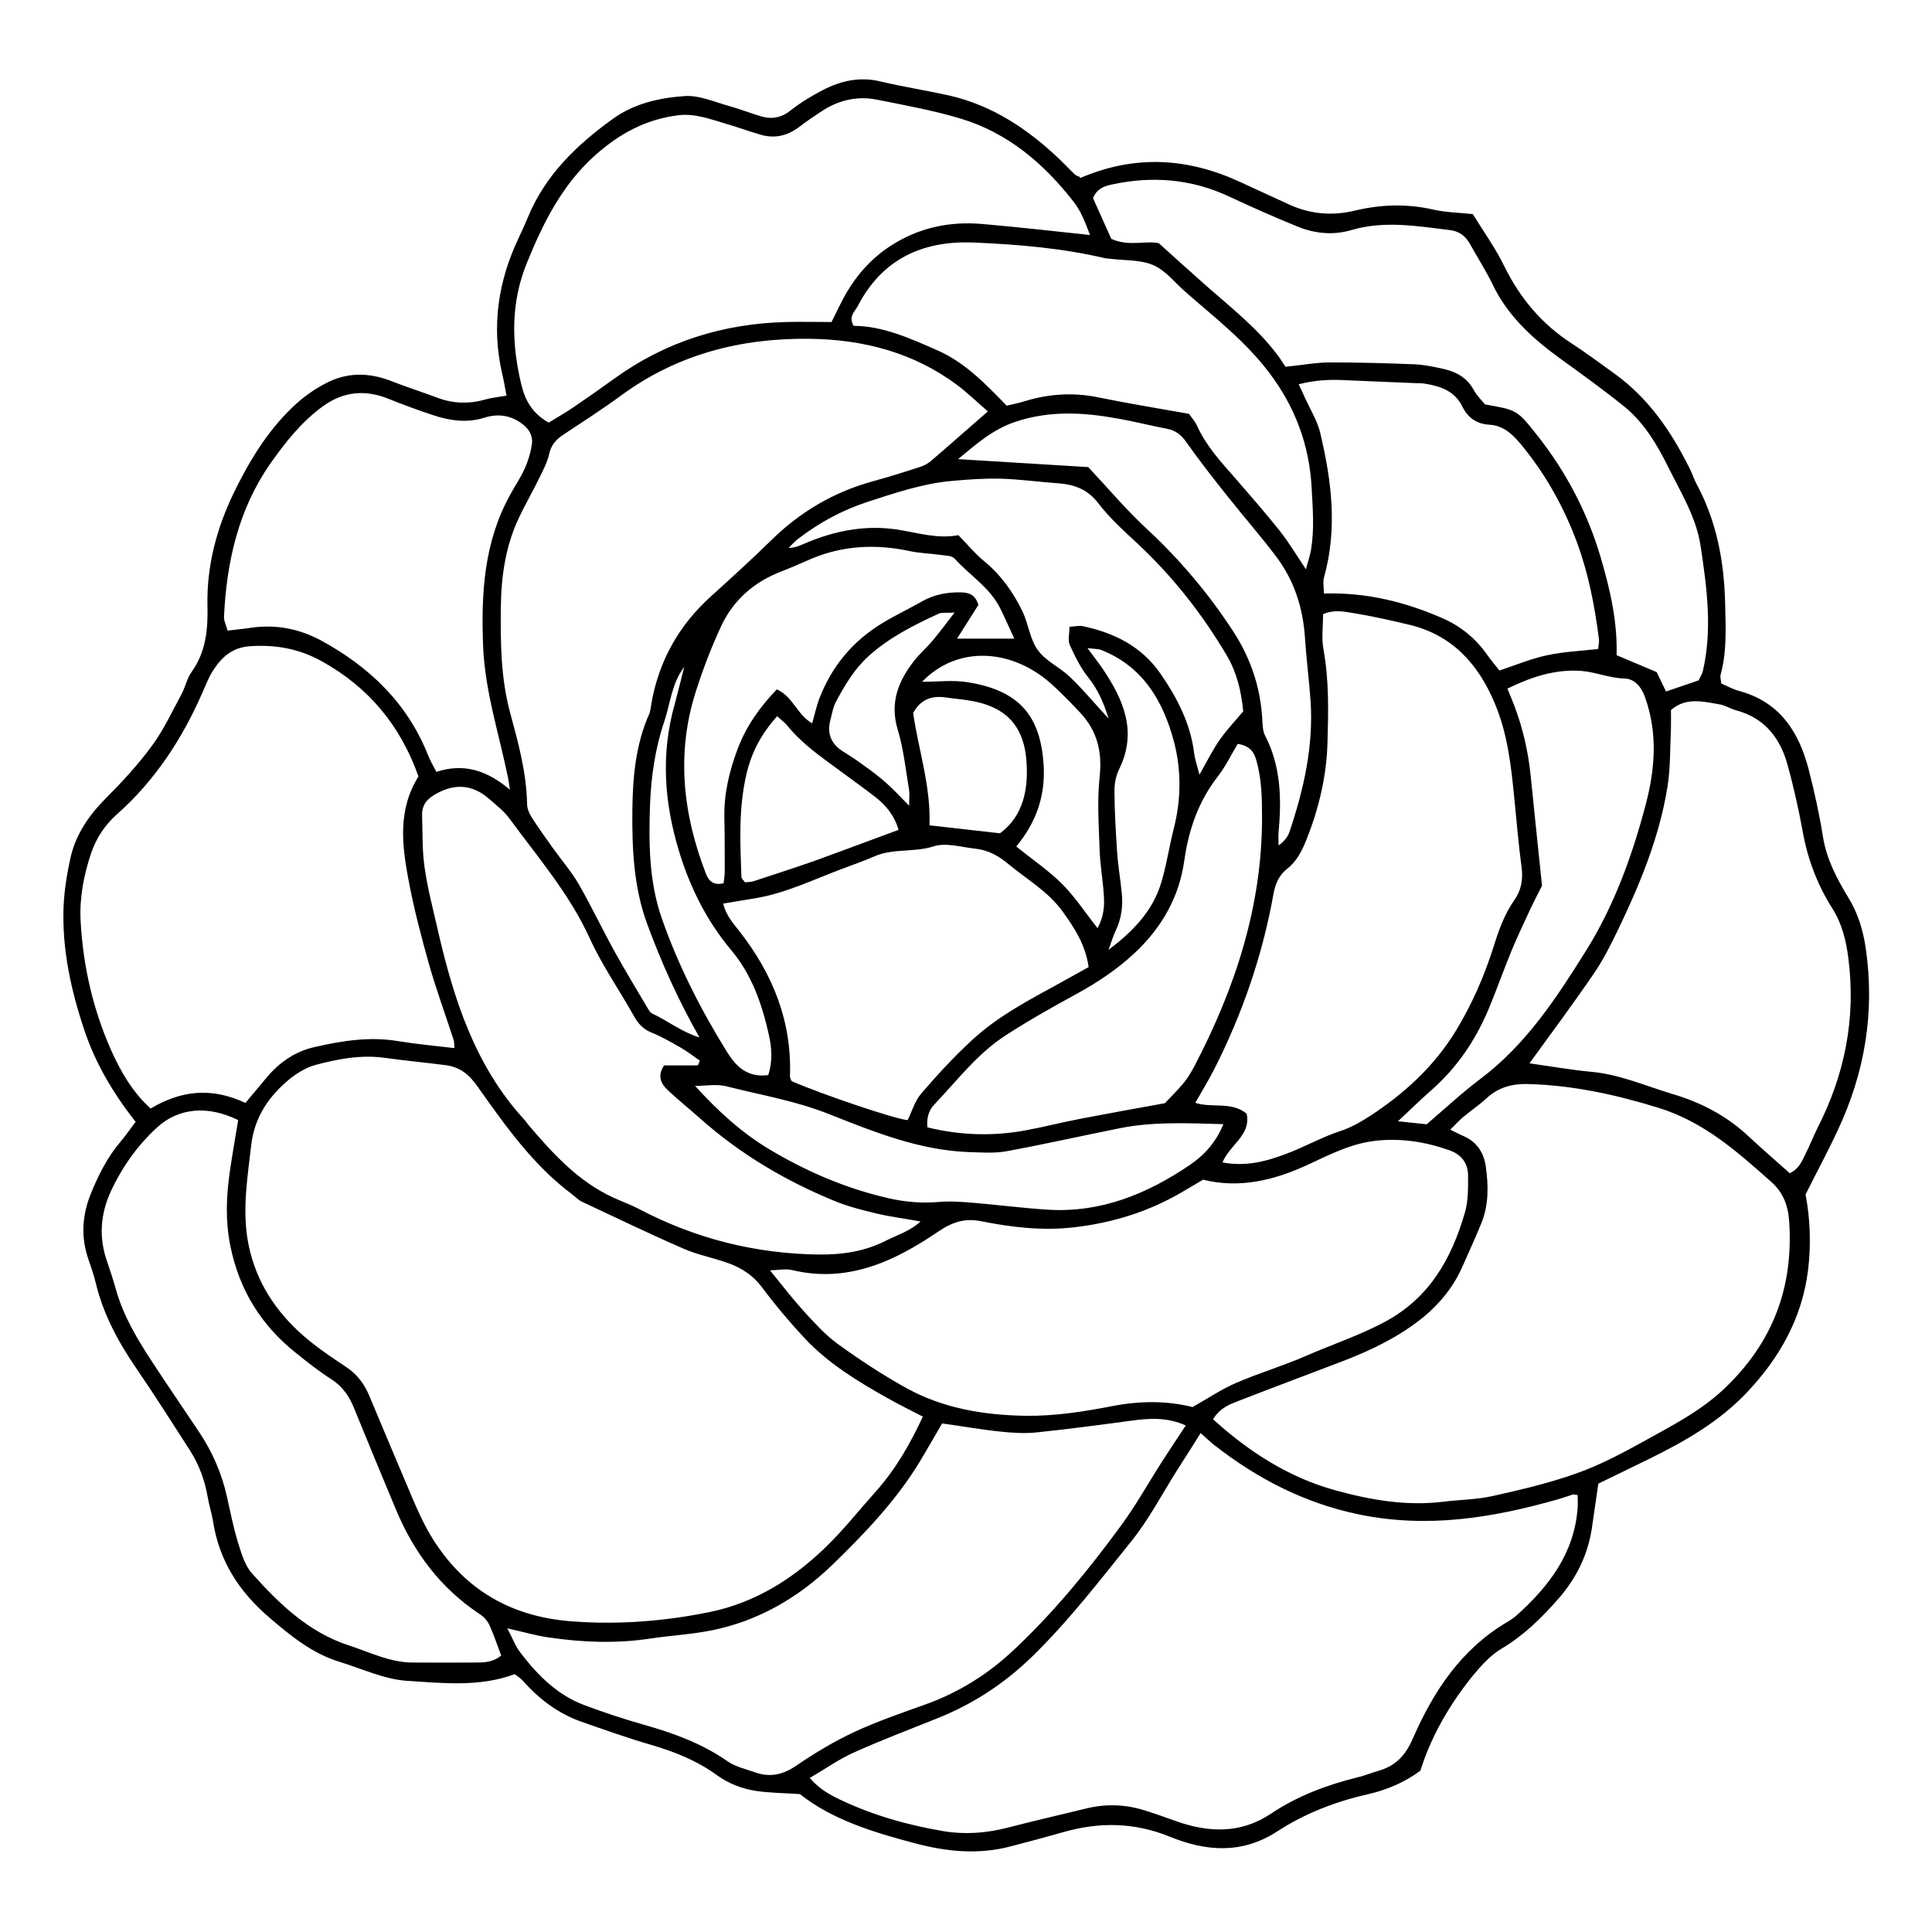 <?xml version="1.0" encoding="UTF-8"?>
<!-- Uploaded to: ICON Repo, www.iconrepo.com, Generator: ICON Repo Mixer Tools -->
<svg fill="#000000" width="800px" height="800px" version="1.1" viewBox="144 144 512 512" xmlns="http://www.w3.org/2000/svg">
 <path d="m430.28 191.17c14.559-6.246 28.516-5.34 42.371 1.059 4.383 2.016 8.766 4.031 13.148 6.047 5.594 2.519 11.438 2.973 17.383 1.512 6.953-1.664 13.855-1.812 20.859-0.203 3.176 0.707 6.5 0.754 10.277 1.16 2.719 4.434 5.945 8.918 8.312 13.754 4.18 8.516 9.977 15.418 17.938 20.555 3.879 2.519 7.559 5.289 11.285 7.961 8.969 6.449 15.012 15.266 19.852 24.988 0.707 1.359 1.16 2.871 1.863 4.18 5.34 9.875 7.356 20.605 7.609 31.691 0.152 6.348 0.504 12.746-1.211 18.992-0.152 0.555 0.102 1.258 0.203 2.266 1.512 0.656 3.023 1.512 4.684 1.965 10.883 2.922 15.973 10.984 18.539 21.109 1.461 5.742 2.769 11.539 3.68 17.383 0.957 6.047 3.68 11.234 6.75 16.273 2.57 4.18 3.93 8.664 4.637 13.551 2.418 16.828-0.25 32.797-7.406 48.062-2.57 5.543-5.492 10.934-8.566 17.078 1.211 6.144 1.512 13.148 0.656 20.152-1.613 12.695-7.559 23.176-16.223 32.344-7.254 7.656-16.121 12.746-25.391 17.332-4.684 2.316-9.422 4.586-13.957 6.801-0.656 4.332-1.16 8.211-1.762 12.141-1.109 6.902-4.082 12.898-8.664 18.188-4.484 5.141-9.27 9.875-15.215 13.402-2.922 1.715-5.391 4.484-7.609 7.152-6.098 7.559-10.984 15.871-13.906 25.191-4.18 3.074-8.867 5.09-13.754 6.195-8.664 1.965-16.828 5.09-24.234 9.926-9.32 6.047-18.895 5.238-28.312 1.41-9.473-3.879-18.742-3.981-28.312-1.258-4.637 1.309-9.27 2.57-13.957 3.777-8.516 2.266-16.977 1.41-25.34-0.805-11.035-2.922-21.965-6.246-30.531-13.047-4.383-0.301-8.113-0.301-11.738-0.855-3.68-0.605-7.152-1.914-10.277-4.18-5.188-3.777-11.035-6.144-17.23-7.961-6.297-1.812-12.496-4.031-18.691-6.195-6.144-2.168-11.184-5.996-15.469-10.832-0.555-0.656-1.309-1.109-2.168-1.762-9.32 3.477-19.094 2.367-28.617 1.762-5.945-0.402-11.789-3.176-17.684-4.988-7.305-2.215-13.047-6.902-18.742-11.789-8.012-6.852-13.301-15.062-14.914-25.543-0.352-2.168-1.059-4.281-1.41-6.398-0.754-4.383-2.266-8.516-4.637-12.242-4.637-7.203-9.219-14.461-14.055-21.512-4.887-7.106-8.969-14.559-10.984-23.023-0.504-2.117-1.258-4.231-1.965-6.297-2.016-5.894-1.613-11.637 0.707-17.383 2.016-4.887 4.332-9.574 7.809-13.652 1.41-1.664 2.621-3.477 4.031-5.289-5.894-7.508-10.578-15.367-13.551-24.184-3.578-10.68-5.996-21.613-5.543-32.949 0.203-4.332 0.906-8.715 1.863-13 1.41-6.144 4.887-11.133 9.32-15.617 4.332-4.332 8.516-8.867 12.141-13.805 3.125-4.18 5.34-9.02 7.859-13.652 1.059-1.914 1.461-4.231 2.719-5.996 3.777-5.289 4.383-11.133 4.231-17.48-0.25-10.48 2.367-20.453 6.902-29.875 4.031-8.312 8.766-16.223 15.516-22.723 2.871-2.769 6.047-5.039 9.621-6.801 5.742-2.769 11.438-2.367 17.18-0.051 3.879 1.512 7.859 2.769 11.738 4.231 4.281 1.613 8.566 1.664 12.898 0.402 1.664-0.453 3.375-0.605 5.391-0.957-0.402-2.117-0.707-4.031-1.16-5.894-2.871-12.496-1.059-24.434 4.383-35.922 0.855-1.762 1.664-3.578 2.418-5.391 4.586-11.184 12.898-19.195 22.469-26.098 5.691-4.133 12.445-5.644 19.195-6.098 3.727-0.25 7.656 1.512 11.438 2.57 2.973 0.805 5.844 1.965 8.766 2.82s5.492 0.301 7.961-1.715c2.57-2.016 5.441-3.727 8.312-5.238 4.785-2.469 9.773-3.629 15.266-2.316 5.945 1.41 12.043 2.367 18.035 3.68 11.738 2.621 21.262 9.07 29.773 17.23 1.258 1.211 2.469 2.519 3.727 3.727 0.301 0.301 0.754 0.402 1.359 0.707zm-41.664 328.28c-3.375-1.762-6.5-3.273-9.523-4.988-7.859-4.434-15.566-9.117-21.816-15.77-4.031-4.332-7.859-8.867-11.387-13.602-2.215-2.973-5.09-4.887-8.363-6.144-4.082-1.562-8.516-2.316-12.496-4.082-9.02-3.93-17.887-8.211-26.801-12.395-0.957-0.453-1.762-1.309-2.621-1.965-10.379-7.758-17.734-18.238-25.09-28.617-2.215-3.176-4.637-5.09-8.312-5.594-5.441-0.707-10.883-1.211-16.324-1.965-6.246-0.855-12.293 0.301-18.188 1.863-2.82 0.754-5.644 2.57-7.859 4.535-5.039 4.434-8.465 9.773-9.27 16.828-0.957 8.312-2.316 16.523-0.957 24.887 1.613 9.723 6.398 17.734 13.453 24.336 3.828 3.578 8.262 6.551 12.645 9.473 2.922 1.914 4.785 4.434 6.098 7.508 3.828 9.07 7.609 18.188 11.488 27.258 1.211 2.82 2.469 5.644 3.93 8.312 8.363 15.012 21.262 23.074 38.238 24.336 12.293 0.957 24.586 0 36.676-2.469 12.191-2.519 22.32-8.969 31.086-17.582 4.535-4.434 8.516-9.473 12.746-14.207 5.34-5.945 9.219-12.695 12.645-20.102zm-29.977 95.773c2.418 2.82 5.141 4.332 7.859 5.644 8.766 4.18 17.984 6.801 27.559 8.414 5.742 0.957 11.285 0.504 16.879-0.906 7.004-1.812 14.008-3.426 21.059-5.141 5.238-1.258 10.43-1.059 15.566 0.605 2.719 0.855 5.391 1.812 8.062 2.769 8.664 3.074 17.129 3.426 25.191-1.965 7.004-4.684 14.762-7.609 22.922-9.621 1.914-0.453 3.727-1.211 5.644-1.762 4.535-1.309 7.152-4.133 9.07-8.613 5.441-12.445 12.746-23.527 24.789-30.684 0.957-0.555 1.863-1.16 2.672-1.863 8.516-7.656 15.266-16.375 16.172-28.414 0.102-1.16 0-2.367 0-3.477-0.805-0.102-1.059-0.203-1.258-0.152-1.258 0.402-2.469 0.855-3.727 1.211-17.434 4.988-34.863 7.859-53.152 4.031-14.359-3.023-26.703-9.422-38.09-18.289-1.16-0.906-2.215-1.965-3.68-3.223-2.215 3.527-4.18 6.648-6.195 9.773-3.981 6.297-7.457 13-12.09 18.793-8.516 10.578-16.828 21.41-26.602 30.883-7.305 7.055-15.719 12.543-25.242 16.273-7.305 2.922-14.711 5.742-21.867 8.969-3.93 1.762-7.508 4.332-11.586 6.699zm106.81-95.121c9.672 8.766 20.254 15.516 32.445 18.844 9.27 2.57 18.844 4.231 28.668 3.023 4.332-0.555 8.816-0.555 13.047-1.512 7.457-1.664 14.965-3.426 22.168-5.996 6.144-2.168 12.043-5.289 17.785-8.465 7.406-4.133 14.965-7.91 21.363-13.957 12.898-12.242 18.391-26.801 17.23-44.387-0.301-4.231-1.613-7.656-4.734-10.43-9.02-7.961-17.734-15.871-29.926-19.648-11.438-3.527-22.824-5.996-34.711-6.297-4.031-0.102-7.758 0.906-10.832 3.777-1.914 1.762-4.133 3.273-6.144 4.938-1.109 0.906-2.066 2.016-3.477 3.375 1.562 0.754 2.469 1.258 3.426 1.664 3.629 1.512 5.492 4.484 5.996 8.113 0.707 4.988 0.805 10.125-1.16 14.965-1.562 3.879-3.324 7.656-4.988 11.438-2.316 5.34-5.894 9.773-10.328 13.453-6.348 5.188-13.652 8.715-21.211 11.637-9.168 3.527-18.438 6.953-27.609 10.531-2.418 0.957-4.988 1.762-6.953 4.887zm-59.652-267.07c-2.973-2.57-5.441-4.988-8.211-7.055-11.539-8.566-24.789-11.992-38.844-12.191-18.238-0.25-35.164 4.031-50.129 15.012-4.938 3.629-10.125 6.953-15.215 10.328-1.914 1.258-3.273 2.672-3.828 5.039-0.504 2.316-1.664 4.484-2.719 6.648-1.715 3.527-3.727 6.953-5.391 10.531-3.527 7.508-4.637 15.469-4.734 23.68-0.102 9.473 0 18.844 2.519 28.062 2.117 7.809 4.281 15.668 4.434 23.879 0 1.258 0.555 2.621 1.258 3.68 1.762 2.769 3.68 5.441 5.594 8.113 2.266 3.176 4.887 6.195 6.852 9.574 3.375 5.894 6.297 12.043 9.574 17.984 2.769 4.988 5.742 9.875 8.613 14.762 0.352 0.555 0.707 1.258 1.258 1.512 4.031 1.863 7.609 4.785 12.543 6.348-5.742-10.125-10.078-19.852-13.805-29.926-3.68-9.926-4.082-20.203-3.981-30.48 0.102-8.465 0.855-17.129 4.383-25.141 0.453-1.008 0.504-2.117 0.707-3.223 2.016-11.184 7.305-20.504 15.719-28.113 5.34-4.836 10.73-9.723 15.871-14.762 7.656-7.559 16.574-12.848 26.953-15.719 4.231-1.16 8.414-2.469 12.594-3.828 1.008-0.301 2.016-0.855 2.82-1.512 4.836-4.133 9.574-8.363 15.164-13.199zm-196.74 183.24c2.016-2.418 3.828-4.586 5.644-6.75 3.324-3.981 7.508-6.852 12.543-8.012 7.254-1.664 14.609-2.871 22.168-1.613 4.887 0.805 9.875 1.258 15.012 1.863-0.102-1.008 0-1.613-0.203-2.168-2.168-6.648-4.586-13.25-6.5-19.949-2.066-7.356-4.031-14.812-5.441-22.32-1.762-9.32-2.922-18.691 2.621-27.559-4.785-13.504-13.199-23.629-25.645-30.531-5.996-3.324-12.191-4.434-18.941-3.981-4.785 0.301-7.609 2.922-9.926 6.551-1.059 1.664-1.762 3.527-2.57 5.34-5.391 12.445-12.594 23.578-22.824 32.648-3.176 2.82-5.492 6.297-6.852 10.328-1.965 5.844-3.125 11.891-2.769 18.137 0.656 11.738 3.223 23.023 7.961 33.805 2.57 5.793 5.742 11.336 10.578 15.719 8.012-4.785 16.121-5.742 25.191-1.461zm250.9 80.66c4.383-2.469 7.859-4.836 11.637-6.449 6.047-2.621 12.395-4.484 18.391-7.106 7.004-3.074 14.258-5.441 21.109-9.117 11.84-6.398 17.582-16.777 21.109-28.867 0.906-3.074 0.855-6.5 0.855-9.773 0-3.426-1.812-5.742-5.141-6.852-6.5-2.266-13.148-3.273-20.051-2.367-6.246 0.855-11.688 3.68-17.23 6.246-8.918 4.133-18.137 6.398-27.809 3.981-1.914 1.16-3.629 2.117-5.289 3.125-9.02 5.34-18.793 8.363-29.121 9.523-8.113 0.906-16.223 0-24.234-1.613-4.434-0.906-7.758 0.152-11.539 2.719-11.637 7.91-24.031 13.754-38.844 10.176-1.512-0.352-3.223 0-5.742 0.102 3.375 4.133 5.996 7.559 8.918 10.781 2.82 3.074 5.644 6.246 8.969 8.664 5.844 4.231 11.941 8.262 18.238 11.738 9.824 5.441 20.758 7.203 31.738 7.356 7.609 0.102 15.367-1.109 22.871-2.57 7.305-1.41 14.359-1.461 21.211 0.25zm7.961-64.891c6.5 1.258 12.191-0.402 17.734-2.57 4.484-1.762 8.766-4.133 13.301-5.644 2.973-0.957 5.543-2.418 8.113-4.082 9.117-5.945 17.027-13.199 22.723-22.52 4.231-6.953 7.508-14.41 9.977-22.168 1.359-4.383 2.871-8.715 5.594-12.594 1.812-2.57 2.316-5.492 1.863-8.766-0.805-5.844-1.258-11.738-1.863-17.633-0.855-8.766-1.762-17.48-5.238-25.695-4.383-10.48-11.387-18.188-22.871-20.859-4.887-1.16-9.824-2.266-14.812-3.074-2.469-0.402-5.188-0.906-7.809 0.352 0 3.223-0.453 6.348 0.102 9.27 1.512 8.312 1.309 16.625 1.059 24.938-0.25 8.816-2.316 17.383-5.594 25.594-1.16 2.871-2.519 5.644-5.039 7.609-2.215 1.715-3.223 4.082-3.68 6.75-2.922 16.324-8.262 31.789-15.77 46.551-1.461 2.871-3.176 5.644-4.938 8.766 4.535 1.461 9.574-0.453 13.602 2.871 1.211 5.691-4.332 8.062-6.398 12.898zm-74.211 69.121c-2.215 3.777-4.133 7.203-6.195 10.578-6.246 10.176-14.508 18.793-22.973 27.004-8.918 8.613-19.598 14.863-31.992 17.332-5.34 1.059-10.832 1.359-16.273 2.168-8.969 1.359-17.938 1.008-26.852-0.301-3.324-0.453-6.648-1.461-10.984-2.418 1.461 2.719 2.168 4.785 3.477 6.449 4.586 5.996 9.824 11.285 17.078 13.957 5.141 1.914 10.328 3.629 15.617 5.141 7.859 2.215 15.367 4.938 22.168 9.672 2.117 1.461 4.785 2.066 7.254 2.922 4.031 1.461 7.508 0.656 11.082-1.812 4.887-3.324 9.977-6.398 15.316-8.867 6.144-2.871 12.594-5.039 18.992-7.356 8.816-3.176 16.625-8.113 23.328-14.461 10.578-9.926 19.75-21.16 28.312-32.848 4.031-5.441 7.305-11.438 10.984-17.129 1.965-3.074 4.031-6.144 6.195-9.422-4.988-2.266-9.723-1.914-14.559-1.258-8.262 1.109-16.473 2.215-24.789 3.074-3.223 0.352-6.602 0.152-9.824-0.203-4.988-0.504-9.926-1.41-15.469-2.168zm-29.371-291.76c1.512-3.023 2.621-5.441 3.93-7.707 2.922-4.988 6.699-9.219 11.539-12.395 7.406-4.887 15.668-6.699 24.434-5.945 9.32 0.805 18.641 1.863 28.617 2.922-1.211-3.273-2.367-6.297-4.383-8.867-7.859-10.078-17.332-18.137-29.676-21.914-7.305-2.215-14.914-3.578-22.418-5.09-5.391-1.059-10.43 0.203-15.012 3.324-1.812 1.258-3.68 2.418-5.391 3.777-3.176 2.469-6.648 3.324-10.48 2.168-3.176-0.906-6.246-2.066-9.422-2.973-3.981-1.16-7.91-2.672-12.191-2.168-8.566 1.008-15.668 4.836-22.117 10.578-8.816 7.859-13.805 17.938-18.137 28.566s-4.082 21.41-1.461 32.293c1.008 4.18 2.973 7.656 7.254 10.027 2.266-1.41 4.535-2.672 6.648-4.133 3.629-2.469 7.203-4.988 10.781-7.559 13.602-9.824 28.867-14.559 45.543-14.965 3.93-0.102 7.859 0 11.941 0zm184.95 196.39c5.742 0.805 11.133 1.762 16.574 2.266 7.508 0.707 14.359 3.777 21.461 5.894 7.457 2.215 14.156 5.691 19.902 11.035 3.68 3.426 7.457 6.699 11.082 9.926 2.621-1.258 3.324-3.426 4.281-5.34 1.109-2.168 1.965-4.434 3.023-6.551 7.305-14.258 10.277-29.223 8.211-45.191-0.605-4.637-1.664-9.02-4.18-13-4.031-6.348-6.648-13.25-7.961-20.758-1.059-5.793-2.367-11.586-3.93-17.281-1.965-7.203-6.098-12.543-13.703-14.559-1.461-0.402-2.82-1.309-4.332-1.562-4.484-0.805-9.02-1.914-12.898 1.512 0 1.812 0.051 3.324 0 4.836-0.25 5.238-0.102 10.578-0.957 15.719-2.168 13.301-7.305 25.695-13.098 37.734-1.914 3.93-3.879 7.91-6.348 11.488-5.391 7.91-11.133 15.617-17.129 23.879zm-342.14 15.062c-8.113-4.031-15.922-3.223-21.562 1.965-5.188 4.785-9.27 10.531-12.242 16.977-2.769 6.047-3.176 12.242-0.957 18.539 0.855 2.469 1.664 4.988 2.367 7.508 2.016 7.055 5.742 13.25 9.723 19.297 4.082 6.246 8.312 12.395 12.445 18.59 3.426 5.188 5.844 10.781 7.203 16.828 0.906 4.082 1.715 8.16 2.922 12.141 0.906 2.871 1.812 6.144 3.727 8.262 7.203 8.062 14.965 15.566 25.543 19.043 5.594 1.812 10.984 4.586 17.078 4.586 5.492 0 10.984 0.051 16.473 0 2.316 0 4.734 0 6.953-1.863-1.059-2.82-1.965-5.543-3.125-8.062-0.504-1.109-1.461-2.215-2.519-2.871-10.43-6.902-17.531-16.426-22.27-27.809-3.727-8.918-7.406-17.785-11.035-26.703-1.258-3.125-2.973-5.742-5.894-7.656-3.324-2.117-6.449-4.586-9.523-7.055-9.27-7.356-15.113-16.828-17.434-28.516-1.309-6.602-1.059-13.098-0.102-19.648 0.656-4.535 1.461-9.02 2.215-13.652zm387.03-116.58c0.504-1.109 0.906-1.664 1.059-2.266 2.621-11.133 1.109-22.219-0.555-33.301-1.16-7.609-5.141-14.008-8.414-20.605-3.023-6.098-6.5-12.09-11.891-16.426-5.441-4.383-11.184-8.516-16.828-12.594-7.356-5.34-13.957-11.285-17.984-19.699-1.812-3.727-4.082-7.254-6.098-10.883-1.16-2.066-2.973-3.273-5.238-3.527-8.715-1.059-17.383-2.57-26.098 0-4.785 1.41-9.621 0.957-14.207-0.906-6.098-2.469-12.09-5.141-18.035-7.91-10.125-4.785-20.605-5.594-31.438-3.223-1.965 0.453-3.777 1.109-4.785 3.578l4.836 10.781c4.586 2.117 9.07 0.402 12.594 1.16 4.434 3.981 8.312 7.508 12.242 10.984 6.902 6.098 14.207 11.738 19.699 19.297 0.656 0.906 1.211 1.863 1.613 2.469 4.535-0.453 8.211-1.16 11.891-1.16 7.457 0 14.914 0.203 22.371 0.504 2.418 0.102 4.785 0.605 7.152 1.109 3.527 0.754 6.602 2.215 8.465 5.644 0.805 1.512 2.117 2.769 3.023 3.879 8.312 1.461 8.465 1.359 13.805 8.16 7.707 9.723 13.402 20.605 16.879 32.496 2.469 8.414 4.434 16.93 4.18 25.797l10.629 4.484 2.469 5.141 8.715-2.973zm-265.21 102.02 0.504-1.211c-1.762-1.211-3.426-2.519-5.289-3.578-2.469-1.41-4.938-2.82-7.559-3.879-2.215-0.906-3.527-2.367-4.637-4.383-3.879-6.902-8.414-13.402-11.688-20.555-5.34-11.738-13.652-21.363-21.16-31.59-1.512-2.117-3.68-3.777-5.644-5.492-4.082-3.527-8.566-4.031-13.402-1.512-2.57 1.309-4.332 2.922-4.231 5.996 0.152 4.586 0 9.219 0.656 13.754 0.754 5.391 2.168 10.73 3.375 16.07 4.231 18.539 9.875 36.477 23.125 50.883 0.301 0.301 0.504 0.707 0.805 1.059 6.551 7.707 13.301 15.215 22.773 19.547 2.168 1.008 4.484 1.812 6.602 2.922 15.012 7.91 30.934 11.941 47.914 12.141 6.297 0.051 12.191-0.855 17.785-3.727 3.023-1.512 6.348-2.519 9.07-5.039-4.18-0.754-7.859-1.211-11.488-2.066-3.629-0.855-7.254-1.762-10.73-3.125-13.301-5.391-25.543-12.594-36.273-22.168-2.769-2.469-5.691-4.785-8.414-7.356-1.863-1.715-2.973-3.777-1.059-6.648h8.969zm-49.828-73.004c-0.152-1.059-0.301-2.117-0.504-3.176-2.367-11.586-6.098-22.824-6.602-34.812-0.555-14.008 0.203-27.66 7.203-40.254 1.258-2.316 2.769-4.484 3.828-6.902 0.906-1.965 1.512-4.082 1.863-6.195 0.402-2.367-0.656-4.231-2.57-5.644-3.074-2.316-6.5-2.719-9.977-1.613-4.637 1.461-9.117 0.805-13.551-0.656-3.93-1.309-7.859-2.719-11.688-4.281-6.144-2.519-11.891-2.117-17.434 1.812-5.793 4.18-10.125 9.672-14.156 15.418-8.414 12.141-11.488 25.945-12.191 40.406-0.051 1.16 0.605 2.367 0.957 3.727 2.316-0.301 4.281-0.453 6.195-0.754 6.551-0.957 12.746 0.25 18.488 3.324 12.898 7.004 23.023 16.676 28.516 30.633 0.555 1.359 1.309 2.672 2.117 4.231 7.457-2.418 13.551-0.301 19.496 4.734zm153.36 47.004c-0.805-5.844-3.727-10.379-6.953-14.812-3.828-5.289-9.473-8.465-14.309-12.496-2.621-2.215-5.441-3.727-8.816-4.082-3.68-0.402-7.758-1.664-11.035-0.605-5.188 1.664-10.73 0.453-15.719 2.672-2.82 1.258-5.742 2.215-8.613 3.324-7.356 2.769-14.508 6.246-22.32 7.656-2.922 0.504-5.894 0.957-9.07 1.512 0.754 3.223 2.719 5.289 4.434 7.508 8.766 11.285 13.805 23.832 13.25 38.34 0 0.402 0.301 0.805 0.453 1.211 8.262 3.578 27.355 10.027 30.73 10.328 1.16-2.316 1.914-5.039 3.527-6.953 4.281-4.988 8.766-9.875 13.602-14.309 6.801-6.297 15.062-10.578 23.125-15.012 2.469-1.359 4.938-2.719 7.707-4.281zm57.535-105.25c0.555-2.168 1.16-3.777 1.41-5.391 0.906-5.441 0.453-10.934 0.152-16.426-0.605-11.336-4.383-21.363-11.184-30.379-6.297-8.363-14.461-14.66-22.219-21.461-2.82-2.469-5.289-5.691-8.516-7.106-3.477-1.512-7.707-1.211-11.586-1.715-0.453-0.051-0.906-0.051-1.309-0.152-11.387-2.672-22.922-3.629-34.562-4.133-13.703-0.605-24.434 4.332-30.934 16.879-0.754 1.461-2.519 2.672-1.059 5.188 7.809 0.051 14.965 3.324 22.219 6.5 7.406 3.273 12.848 9.02 18.34 14.66 1.715-0.402 3.223-0.707 4.684-1.16 6.398-1.965 12.848-2.418 19.496-1.059 7.91 1.613 15.922 2.922 24.133 4.383 0.656 0.957 1.562 1.965 2.117 3.125 2.367 5.289 6.246 9.523 10.027 13.805 4.031 4.637 8.062 9.27 11.891 14.055 2.418 3.074 4.434 6.449 7.004 10.277zm-1.863-49.172c0.707 1.461 1.258 2.621 1.762 3.777 1.359 2.973 3.176 5.894 3.93 9.02 3.023 12.695 4.637 25.441 1.008 38.391-0.352 1.309 0 2.871 0 4.231 11.285-0.352 21.664 2.266 31.539 6.602 4.586 2.016 8.613 5.238 11.586 9.473 1.008 1.41 2.117 2.769 3.375 4.332 4.231-1.41 8.312-3.125 12.543-4.031 4.383-0.957 8.969-1.16 13.602-1.664 0.102-1.059 0.352-1.965 0.203-2.769-1.109-8.715-2.769-17.281-5.844-25.594-3.375-9.117-8.062-17.531-14.156-25.09-2.367-2.922-4.938-5.793-9.02-5.996-3.477-0.203-5.742-1.914-7.203-4.887-1.965-3.981-5.644-5.289-9.621-5.945-1.059-0.203-2.168-0.152-3.273-0.203-6.348-0.25-12.695-0.555-19.043-0.805-3.68-0.152-7.356 0.102-11.336 1.109zm-16.172 95.27c-1.664 2.769-3.176 5.945-5.289 8.664-5.141 6.602-7.707 14.105-8.867 22.32-1.359 9.672-5.996 17.734-13.148 24.434-4.684 4.383-9.926 7.859-15.566 10.934-6.348 3.477-12.645 7.004-18.691 10.934-7.457 4.836-12.797 11.941-18.844 18.289-1.512 1.562-2.066 3.68-1.812 6.047 8.715 2.117 17.18 2.367 25.695 0.855 4.938-0.906 9.824-2.168 14.812-3.125 7.305-1.41 14.609-2.719 22.418-4.133 1.461-1.562 3.375-3.426 5.039-5.441 1.109-1.359 2.016-2.922 2.82-4.434 10.781-20.656 17.938-42.371 17.887-66 0-5.039-0.102-10.078-1.512-15.012-0.656-2.367-1.914-3.879-4.938-4.332zm-44.637-31.035c1.715-0.102 2.621-0.352 3.426-0.203 8.465 1.762 15.77 5.391 20.809 12.695 4.383 6.398 7.91 13.148 8.867 21.008 0.203 1.613 0.754 3.176 1.41 5.691 2.117-3.727 3.527-6.648 5.391-9.27 1.863-2.672 4.133-5.039 6.195-7.508-0.504-5.34-1.664-10.176-4.231-14.609-6.5-11.035-14.309-21.008-23.68-29.773-3.68-3.426-7.508-6.852-10.531-10.832-2.871-3.727-6.449-4.938-10.73-5.238-5.039-0.352-10.027-1.059-15.062-1.211-4.383-0.102-8.766 0.203-13.098 0.605-7.707 0.707-14.914 3.176-22.219 5.543-6.801 2.215-12.848 5.543-18.438 9.824-0.906 0.707-1.664 1.562-2.469 2.367 1.863 0 3.125-0.707 4.484-1.258 7.809-3.324 15.973-4.887 24.434-3.578 5.391 0.855 10.629 2.519 16.07 1.461 2.367 2.418 4.332 4.836 6.648 6.75 4.535 3.68 7.859 8.312 10.328 13.453 1.613 3.324 1.965 7.406 4.082 10.277 2.117 2.922 5.844 4.535 8.516 7.106 3.324 3.176 6.246 6.699 10.227 11.035-1.461-4.785-3.074-8.012-5.441-10.984-2.016-2.519-3.477-5.543-4.836-8.516-0.555-1.211-0.102-2.871-0.102-4.836zm94.715 131.85c4.938-4.231 9.422-8.414 14.309-12.09 12.043-9.07 20.102-21.41 27.859-33.805 7.457-11.891 12.293-25.191 15.871-38.793 2.519-9.523 3.223-18.941-0.152-28.465-1.008-2.871-2.871-4.938-5.441-4.988-3.981-0.102-7.609-1.715-11.438-2.016-6.953-0.504-13.301 1.613-19.598 4.684 0.656 1.664 1.258 3.074 1.812 4.484 2.266 5.996 3.68 12.141 4.332 18.488 0.957 9.371 1.914 18.742 3.023 29.27-0.707 1.41-2.016 3.879-3.223 6.449-1.664 3.578-3.324 7.106-4.836 10.73-2.168 5.238-4.031 10.629-6.246 15.871-3.477 8.16-8.414 15.367-15.113 21.211-2.769 2.418-5.34 4.988-8.766 8.16l7.656 0.805zm-89.629-174.11c5.391 5.742 10.078 11.336 15.367 16.223 8.918 8.262 16.625 17.383 23.227 27.609 4.637 7.254 7.106 14.965 7.508 23.477 0.051 1.258 0.152 2.719 0.707 3.777 4.231 8.16 4.383 16.879 3.578 25.695-0.102 1.16 0 2.316 0 3.426 1.562-1.109 2.469-2.316 2.922-3.68 3.777-11.285 6.398-22.824 5.543-34.863-0.402-5.492-1.109-10.934-1.461-16.375-0.504-7.859-2.769-15.113-7.508-21.461-4.082-5.441-8.566-10.531-12.797-15.871-3.828-4.785-7.609-9.621-11.133-14.609-1.359-1.965-2.82-3.125-5.188-3.578-4.281-0.805-8.566-1.914-12.848-2.672-9.168-1.664-18.188-2.215-27.305 0.855-6.047 2.016-10.379 5.945-15.164 9.875 11.789 0.707 23.176 1.41 34.562 2.117zm-73.203 67.812c0.656-2.367 1.109-4.332 1.762-6.195 3.273-8.715 8.918-15.566 16.879-20.355 3.375-2.066 6.953-3.727 10.379-5.691 3.375-1.914 6.953-2.57 10.781-2.418 1.812 0.102 3.477 0.656 4.231 3.324l-5.644 8.918h15.164c-1.461-3.125-2.57-5.742-3.828-8.211-2.769-5.441-8.062-8.613-11.992-13-0.707-0.805-2.367-0.754-3.629-0.957-2.82-0.402-5.644-0.453-8.414-1.059-8.816-1.863-17.434-1.461-25.797 2.016-2.621 1.109-5.188 2.316-7.859 3.324-7.305 2.769-12.898 7.559-16.172 14.609-2.57 5.543-4.785 11.285-6.648 17.129-5.289 16.375-3.527 32.496 2.57 48.316 0.805 2.168 2.117 3.273 4.734 2.672 0.102-1.008 0.301-2.066 0.301-3.125 0-4.836 0-9.672-0.102-14.508-0.102-6.246 1.359-12.242 3.527-17.984 2.266-5.996 5.894-11.133 10.379-15.77 4.332 1.914 5.34 6.75 9.422 9.02zm-31.086 96.078c6.098 6.699 12.445 12.496 19.699 16.828 9.773 5.844 20.254 10.379 31.488 12.949 4.535 1.059 9.02 1.41 13.652 1.008 3.023-0.25 6.098 0 9.168 0.25 6.551 0.555 13.047 1.41 19.598 1.812 13.957 0.855 26.25-4.18 37.535-11.84 3.727-2.519 6.852-5.844 8.918-10.832-9.574-0.25-18.488-0.707-27.355 1.059-10.078 2.016-20.102 4.281-30.23 6.144-3.176 0.555-6.5 0.301-9.773 0.203-13.148-0.453-25.242-5.34-37.18-10.078-8.867-3.527-18.086-5.039-27.156-7.356-2.621-0.656-5.594-0.102-8.363-0.102zm85.195-63.379c4.434 3.578 8.613 6.398 12.141 9.926 3.426 3.426 6.098 7.559 9.371 11.688 1.664-3.074 1.863-5.894 1.664-8.715-0.25-3.93-0.957-7.859-1.109-11.789-0.203-6.551-0.707-13.199 0-19.648 0.707-6.602-0.656-12.09-5.09-16.879-2.266-2.418-4.535-4.734-6.953-7.004-10.832-10.227-25.594-11.035-35.016-1.258 4.281 0 8.211-0.504 11.941 0.102 14.41 2.215 19.398 9.523 20.254 21.664 0.555 7.961-1.664 15.164-7.254 21.914zm-71.895 9.473c0.656-0.102 1.512-0.051 2.266-0.301 5.188-1.715 10.379-3.375 15.566-5.188 7.559-2.719 15.012-5.543 22.824-8.414-1.059-3.777-3.324-6.551-6.348-8.867-3.125-2.418-6.348-4.684-9.523-7.055-4.785-3.527-9.621-6.852-13.453-11.539-0.754-0.957-1.762-1.664-2.82-2.672-4.18 4.637-6.801 9.574-8.113 15.215-2.168 9.07-1.715 18.289-1.359 27.457 0 0.352 0.453 0.707 0.957 1.359zm6.144 51.035c1.211-3.727 0.906-7.254 0.152-10.629-1.812-8.16-4.535-16.02-10.078-22.57-6.398-7.656-10.781-16.426-13.703-25.996-3.93-12.898-4.887-25.797-1.211-38.895 0.906-3.324 1.715-6.699 2.57-10.027-3.324 4.332-3.68 9.621-5.289 14.461-2.418 7.152-3.477 14.508-3.777 21.965-0.352 10.078-0.301 20.203 3.023 29.926 4.332 12.496 10.277 24.184 17.18 35.367 2.316 3.727 5.188 7.203 11.082 6.449zm90.031-33.051c6.398-4.785 11.738-10.176 14.055-17.734 1.461-4.785 2.168-9.824 3.426-14.711 1.914-7.609 1.965-15.316 0-22.824-2.871-10.781-8.211-19.902-19.246-24.285-0.855-0.352-1.812-0.25-3.68-0.504 1.762 2.367 2.973 3.93 4.082 5.543 5.441 8.113 9.168 16.523 4.383 26.398-0.855 1.715-1.309 3.828-1.309 5.742 0 5.441 0.352 10.934 0.707 16.375 0.25 3.727 0.906 7.406 1.258 11.133 0.301 3.324-0.152 6.551-1.613 9.621-0.805 1.715-1.309 3.527-1.965 5.238zm-28.617-30.984c6.195-4.586 7.656-11.789 6.953-19.699-1.008-11.336-8.414-14.508-15.617-15.566-1.965-0.301-3.879-0.453-5.844-0.754-3.527-0.453-6.449 0.402-8.516 4.133 1.41 9.773 4.734 19.547 4.332 29.773 6.195 0.707 11.992 1.359 18.691 2.117zm-12.141-58.492c-2.117 0.152-3.273-0.102-4.133 0.301-6.551 3.023-13 6.246-18.438 11.133-3.828 3.426-6.398 7.758-8.766 12.191-0.805 1.512-1.059 3.324-1.512 4.988-0.906 3.629 0.352 6.398 3.578 8.312 1.863 1.16 3.68 2.367 5.441 3.68 1.965 1.41 3.879 2.82 5.691 4.434 1.914 1.664 3.629 3.578 6.195 6.144 0-2.066 0.152-3.125 0-4.082-0.906-5.391-1.461-10.883-3.023-16.07-2.168-7.152 0.152-12.898 4.383-18.289 1.461-1.863 3.324-3.477 4.887-5.34 1.812-2.117 3.426-4.383 5.793-7.406z"/>
</svg>